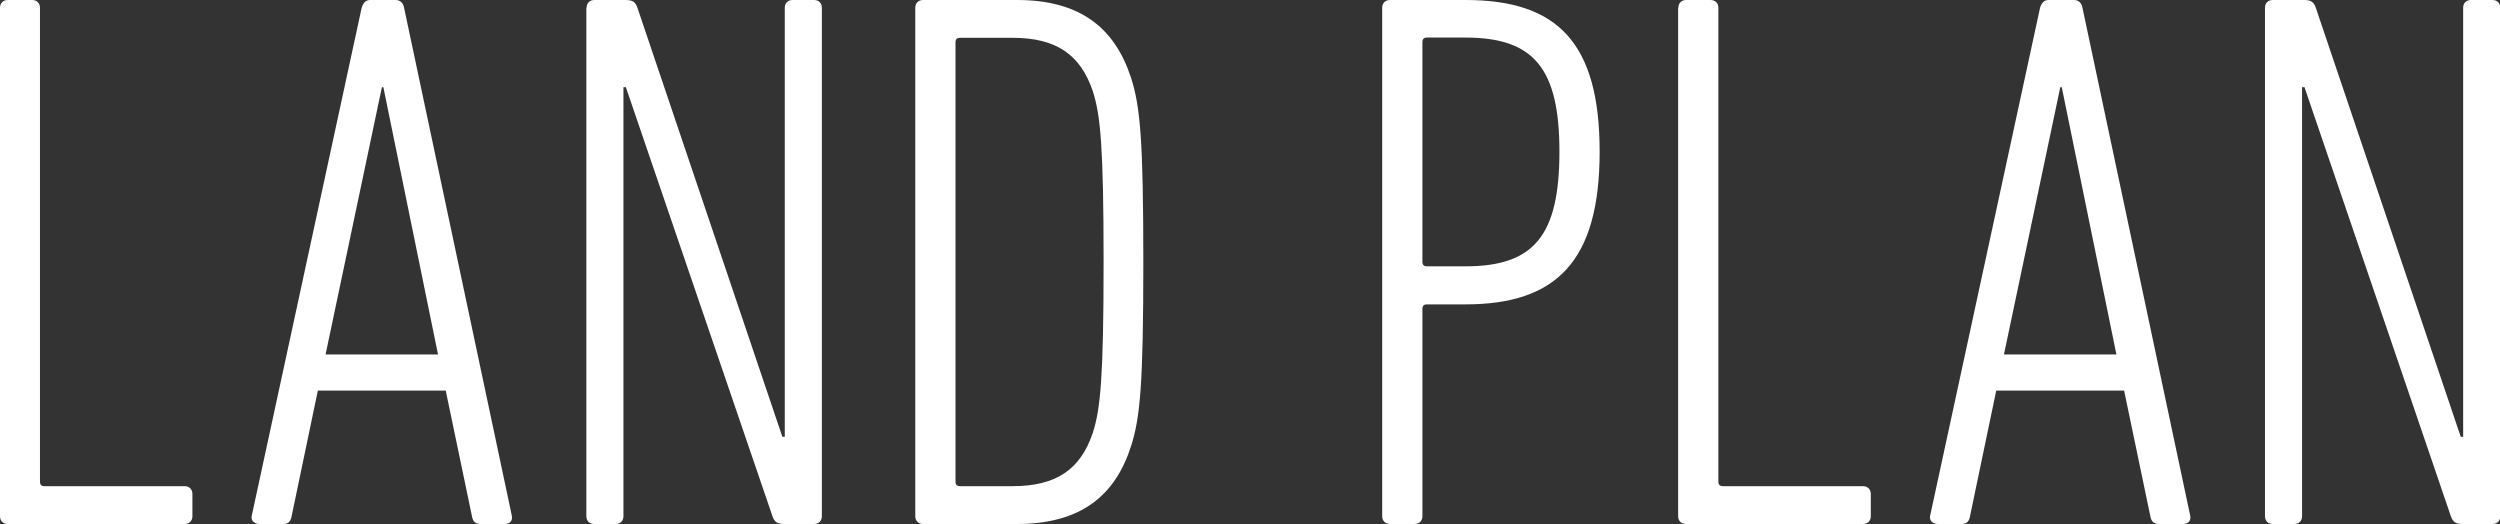 <?xml version="1.0" encoding="UTF-8"?><svg id="_レイヤー_2" xmlns="http://www.w3.org/2000/svg" viewBox="0 0 103.82 21.76"><rect x="0" y="0" width="103.82" height="21.76" fill="#333333" stroke="none"/><defs><style>.cls-1{fill:#fff;}</style></defs><g id="_1600px時"><g><path class="cls-1" d="m0,.32c0-.19.13-.32.32-.32h1.02c.19,0,.32.13.32.32v19.68c0,.13.06.19.19.19h5.82c.19,0,.32.13.32.32v.93c0,.19-.13.32-.32.32H.32c-.19,0-.32-.13-.32-.32V.32Z"/><path class="cls-1" d="m15.02.32c.06-.19.16-.32.35-.32h1.06c.19,0,.32.13.35.32l4.48,21.12c.03.19-.1.32-.29.32h-1.02c-.22,0-.32-.13-.35-.32l-1.09-5.22h-5.31l-1.09,5.22c-.03.19-.13.32-.32.32h-1.02c-.19,0-.35-.13-.32-.32L15.02.32Zm3.17,14.4l-2.27-11.1h-.06l-2.34,11.1h4.67Z"/><path class="cls-1" d="m24.36.32c0-.19.13-.32.32-.32h1.28c.29,0,.42.06.51.32l6.02,17.82h.1V.32c0-.19.13-.32.32-.32h.9c.19,0,.32.13.32.32v21.12c0,.19-.13.32-.32.32h-1.22c-.29,0-.42-.06-.51-.32L25.99,3.62h-.1v17.82c0,.19-.13.32-.32.32h-.9c-.19,0-.32-.13-.32-.32V.32Z"/><path class="cls-1" d="m38.01.32c0-.19.13-.32.32-.32h3.9c2.62,0,4.06,1.15,4.74,3.23.38,1.18.51,2.59.51,7.65s-.13,6.46-.51,7.65c-.67,2.08-2.11,3.23-4.74,3.23h-3.9c-.19,0-.32-.13-.32-.32V.32Zm1.86,19.87h2.18c1.82,0,2.82-.7,3.33-2.21.32-.99.45-2.3.45-7.1s-.13-6.11-.45-7.1c-.51-1.5-1.5-2.21-3.33-2.21h-2.18c-.13,0-.19.06-.19.19v18.24c0,.13.06.19.19.19Z"/><path class="cls-1" d="m57.72,21.76c-.19,0-.32-.13-.32-.32V.32c0-.19.13-.32.32-.32h3.14c3.81,0,5.57,1.76,5.57,6.3s-1.79,6.34-5.57,6.34h-1.6c-.13,0-.19.06-.19.19v8.61c0,.19-.13.32-.32.32h-1.02Zm7.04-15.46c0-3.46-1.06-4.74-3.9-4.74h-1.6c-.13,0-.19.06-.19.19v9.12c0,.13.06.19.19.19h1.6c2.85,0,3.9-1.28,3.9-4.77Z"/><path class="cls-1" d="m69.7.32c0-.19.13-.32.32-.32h1.02c.19,0,.32.13.32.32v19.68c0,.13.06.19.19.19h5.82c.19,0,.32.13.32.32v.93c0,.19-.13.32-.32.32h-7.36c-.19,0-.32-.13-.32-.32V.32Z"/><path class="cls-1" d="m84.72.32c.06-.19.16-.32.35-.32h1.06c.19,0,.32.13.35.32l4.48,21.12c.03.19-.1.32-.29.32h-1.02c-.22,0-.32-.13-.35-.32l-1.09-5.22h-5.31l-1.09,5.22c-.03.19-.13.32-.32.32h-1.02c-.19,0-.35-.13-.32-.32L84.72.32Zm3.17,14.4l-2.27-11.1h-.06l-2.34,11.1h4.67Z"/><path class="cls-1" d="m94.06.32c0-.19.13-.32.32-.32h1.28c.29,0,.42.06.51.32l6.02,17.82h.1V.32c0-.19.13-.32.32-.32h.9c.19,0,.32.13.32.32v21.12c0,.19-.13.32-.32.32h-1.22c-.29,0-.42-.06-.51-.32l-6.08-17.82h-.1v17.82c0,.19-.13.32-.32.32h-.9c-.19,0-.32-.13-.32-.32V.32Z"/></g></g></svg>